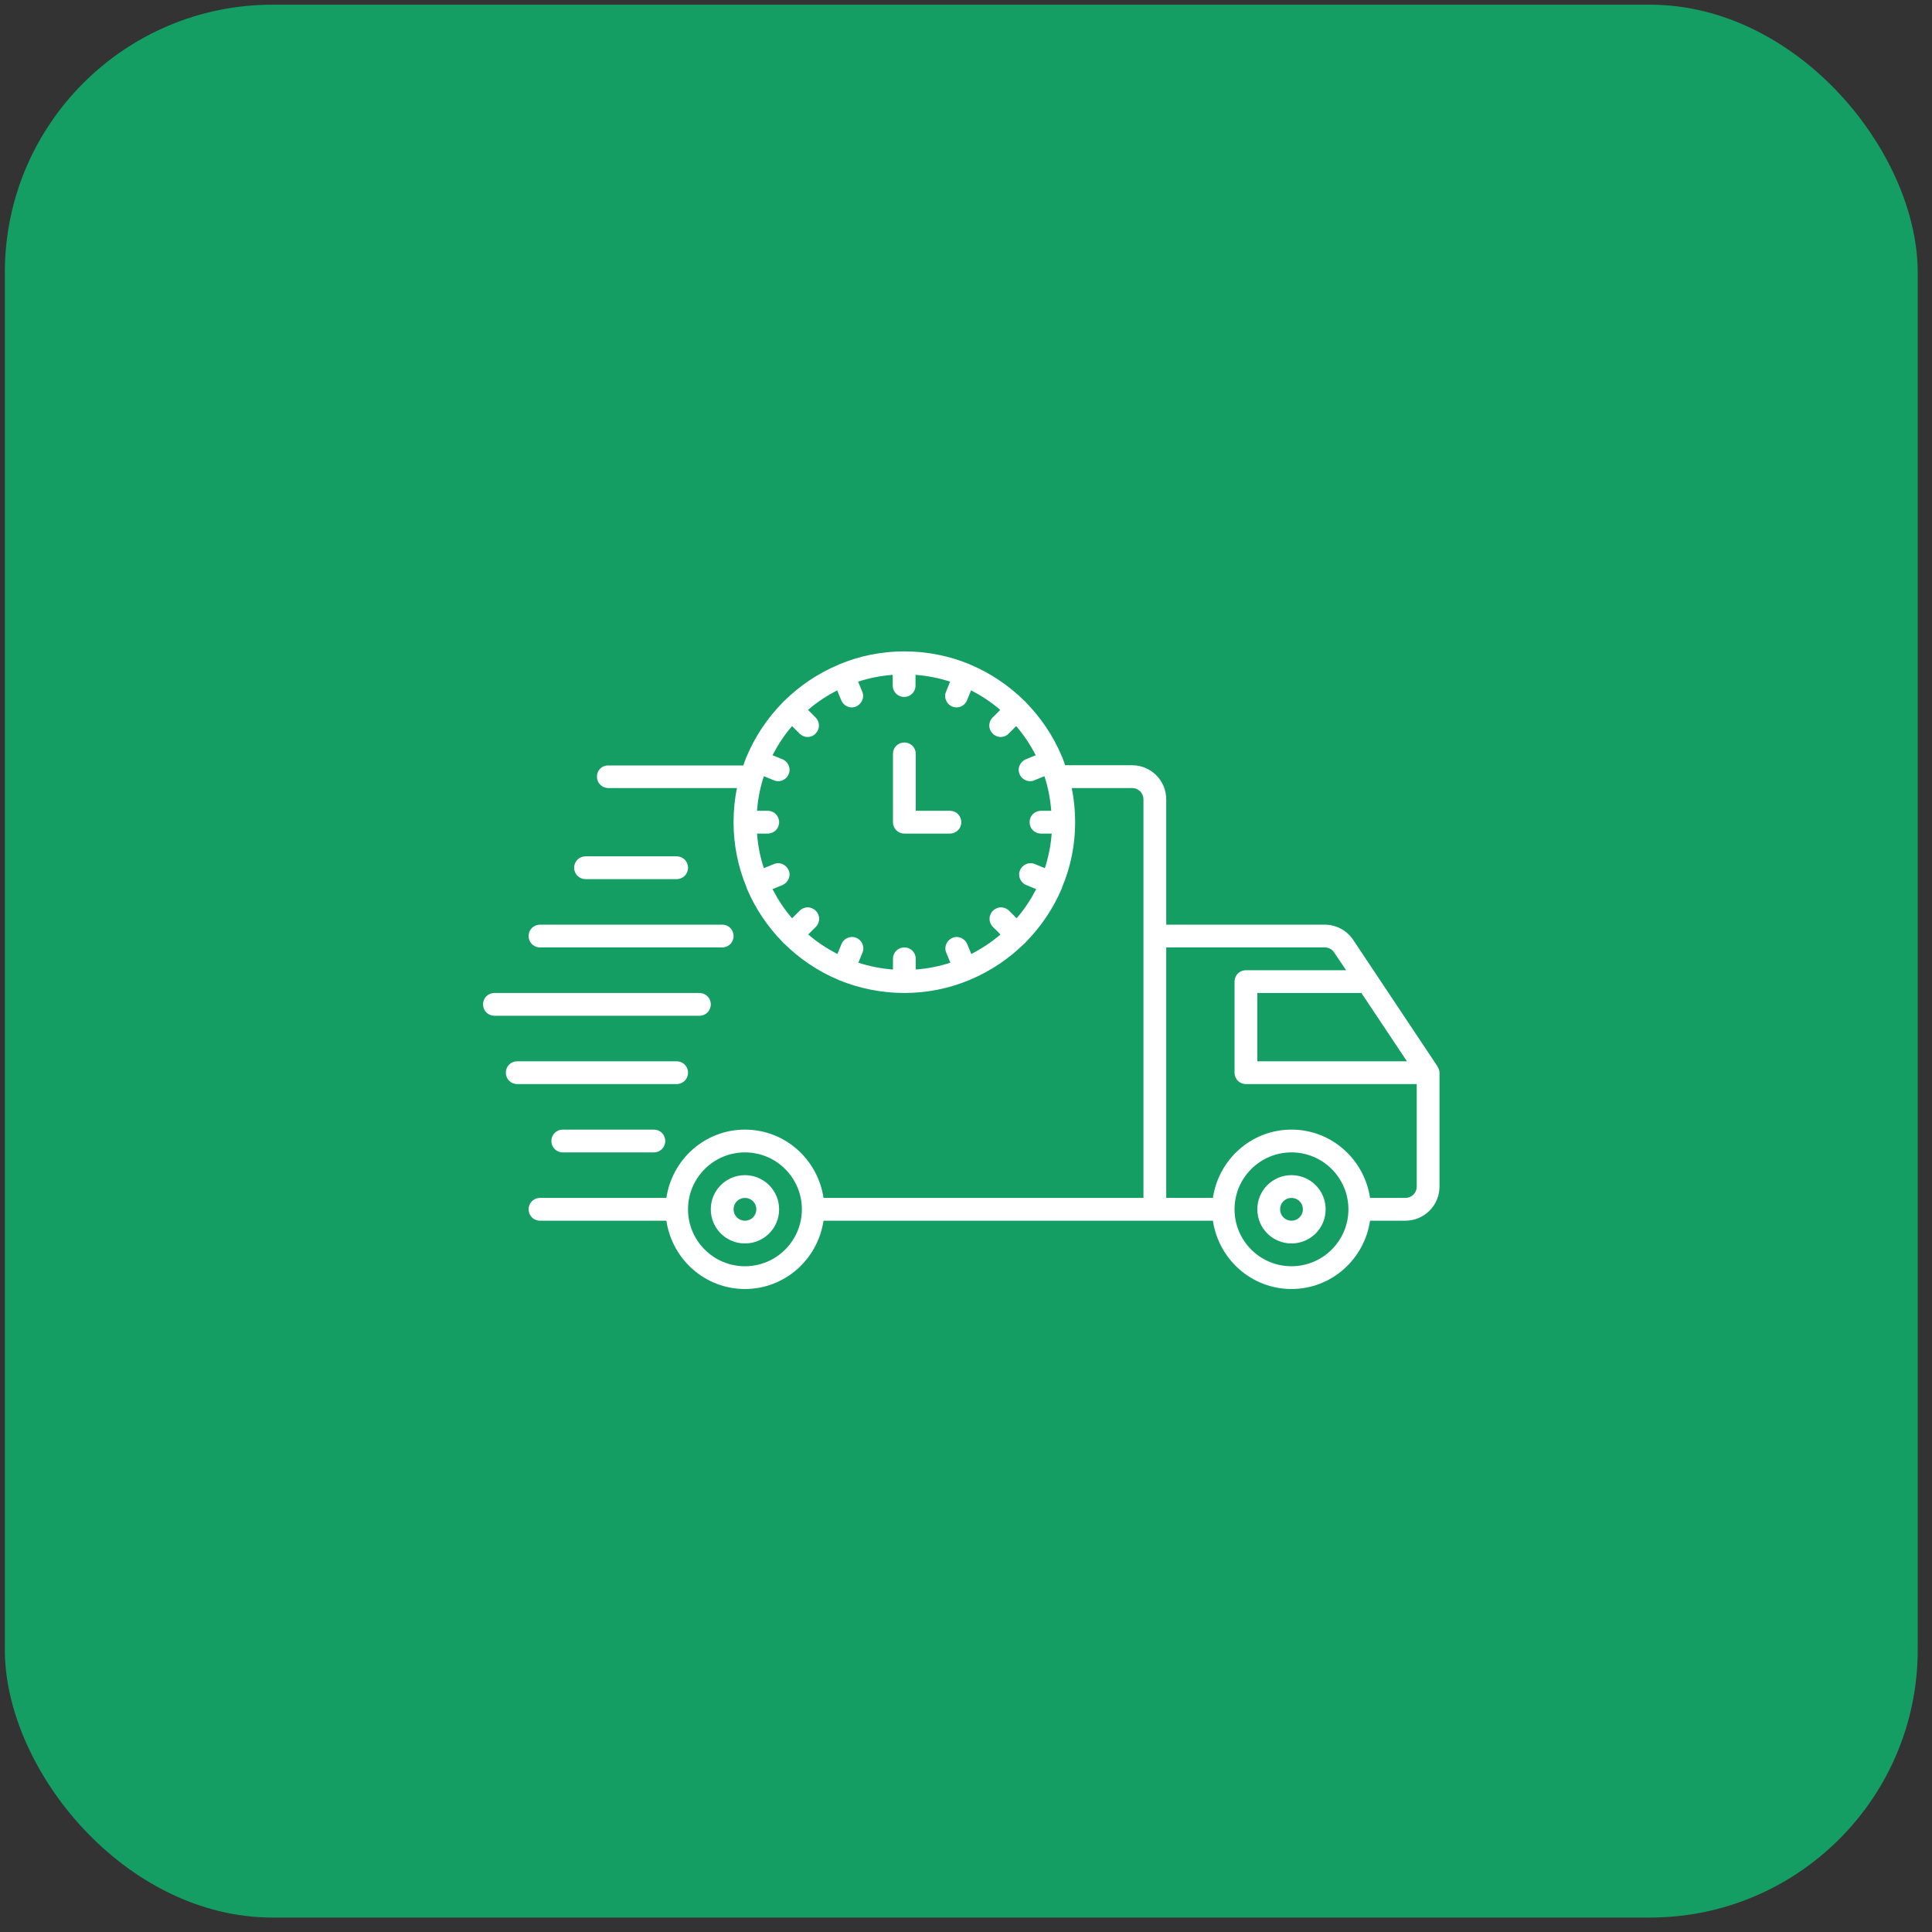 <svg width="101" height="101" viewBox="0 0 101 101" fill="none" xmlns="http://www.w3.org/2000/svg">
<rect x="0" y="0" width="101" height="101" fill="#333333" stroke="none"/>
<rect x="0.253" y="0.245" width="100" height="100" rx="14" fill="#159E64"/>
<g clip-path="url(#clip0_3203_2983)">
<path d="M69.253 48.339H60.968V41.791C60.968 40.803 60.17 40.005 59.182 40.005H55.682C55.634 39.863 55.587 39.72 55.527 39.577V39.565C55.527 39.565 55.527 39.565 55.515 39.553C55.063 38.47 54.408 37.505 53.599 36.684C53.587 36.672 53.587 36.672 53.587 36.66C53.587 36.648 53.575 36.648 53.563 36.648C52.742 35.839 51.777 35.184 50.694 34.732C50.694 34.732 50.694 34.732 50.682 34.72H50.67C49.634 34.291 48.48 34.053 47.277 34.053C46.075 34.053 44.92 34.291 43.872 34.732H43.861C43.861 34.732 43.861 34.732 43.849 34.744C42.765 35.196 41.801 35.851 40.98 36.66C40.968 36.672 40.968 36.672 40.956 36.672C40.944 36.672 40.944 36.684 40.944 36.696C40.134 37.517 39.48 38.482 39.027 39.565C39.027 39.565 39.027 39.565 39.015 39.577V39.589C38.956 39.732 38.908 39.874 38.861 40.017H31.801C31.468 40.005 31.206 40.267 31.206 40.601C31.206 40.934 31.468 41.196 31.801 41.196H38.527C38.408 41.767 38.349 42.374 38.349 42.982C38.349 44.184 38.587 45.327 39.027 46.386V46.398V46.41C39.48 47.494 40.134 48.458 40.944 49.279C40.956 49.291 40.956 49.291 40.956 49.303C40.956 49.315 40.968 49.315 40.98 49.315C41.801 50.124 42.765 50.779 43.849 51.232C43.849 51.232 43.849 51.232 43.861 51.244H43.872C44.932 51.672 46.075 51.91 47.277 51.91C48.48 51.91 49.622 51.672 50.682 51.232H50.694C50.694 51.232 50.694 51.232 50.706 51.22C51.789 50.767 52.753 50.113 53.575 49.303C53.587 49.291 53.587 49.291 53.599 49.291C53.611 49.291 53.611 49.279 53.611 49.267C54.42 48.446 55.075 47.482 55.527 46.398C55.527 46.398 55.527 46.398 55.527 46.386V46.374C55.968 45.327 56.206 44.184 56.206 42.982C56.206 42.374 56.146 41.767 56.027 41.196H59.182C59.515 41.196 59.777 41.458 59.777 41.791V48.934V62.624H43.051C42.753 60.613 41.039 59.053 38.944 59.053C36.849 59.053 35.134 60.613 34.837 62.624H28.23C27.896 62.624 27.634 62.886 27.634 63.22C27.634 63.553 27.896 63.815 28.23 63.815H34.837C35.134 65.827 36.849 67.386 38.944 67.386C41.039 67.386 42.753 65.827 43.051 63.815H60.372H63.408C63.706 65.827 65.42 67.386 67.515 67.386C69.611 67.386 71.325 65.827 71.622 63.815H73.468C74.456 63.815 75.253 63.017 75.253 62.029V56.077C75.253 55.97 75.218 55.874 75.158 55.779C75.146 55.767 75.158 55.755 75.146 55.744L70.742 49.136C70.408 48.636 69.849 48.339 69.253 48.339ZM54.42 43.577H54.98C54.932 44.208 54.813 44.803 54.622 45.386L54.099 45.172C53.801 45.041 53.444 45.196 53.325 45.494C53.194 45.791 53.349 46.148 53.646 46.267L54.17 46.482C53.884 47.029 53.551 47.541 53.146 48.005L52.753 47.613C52.515 47.374 52.146 47.374 51.908 47.613C51.67 47.851 51.67 48.22 51.908 48.458L52.301 48.851C51.837 49.255 51.325 49.589 50.777 49.874L50.563 49.351C50.432 49.053 50.087 48.898 49.789 49.029C49.492 49.16 49.337 49.505 49.468 49.803L49.682 50.327C49.111 50.517 48.503 50.636 47.872 50.684V50.124C47.872 49.791 47.611 49.529 47.277 49.529C46.944 49.529 46.682 49.791 46.682 50.124V50.684C46.051 50.636 45.456 50.517 44.872 50.327L45.087 49.803C45.218 49.505 45.063 49.148 44.765 49.029C44.468 48.898 44.111 49.053 43.992 49.351L43.777 49.874C43.23 49.589 42.718 49.255 42.253 48.851L42.646 48.458C42.884 48.22 42.884 47.851 42.646 47.613C42.408 47.374 42.039 47.374 41.801 47.613L41.408 48.005C41.003 47.541 40.67 47.029 40.384 46.482L40.908 46.267C41.206 46.136 41.361 45.791 41.23 45.494C41.099 45.196 40.753 45.041 40.456 45.172L39.932 45.386C39.742 44.815 39.622 44.208 39.575 43.577H40.134C40.468 43.577 40.73 43.315 40.73 42.982C40.73 42.648 40.468 42.386 40.134 42.386H39.575C39.622 41.755 39.742 41.16 39.932 40.577L40.456 40.791C40.527 40.827 40.611 40.839 40.682 40.839C40.92 40.839 41.134 40.696 41.23 40.47C41.361 40.172 41.206 39.815 40.908 39.696L40.384 39.482C40.67 38.934 41.003 38.422 41.408 37.958L41.801 38.351C41.92 38.47 42.075 38.529 42.218 38.529C42.361 38.529 42.527 38.47 42.634 38.351C42.872 38.113 42.872 37.744 42.634 37.505L42.242 37.113C42.706 36.708 43.218 36.374 43.765 36.089L43.98 36.613C44.075 36.839 44.301 36.982 44.527 36.982C44.599 36.982 44.682 36.97 44.753 36.934C45.051 36.803 45.206 36.458 45.075 36.16L44.861 35.636C45.432 35.446 46.039 35.327 46.67 35.279V35.839C46.67 36.172 46.932 36.434 47.265 36.434C47.599 36.434 47.861 36.172 47.861 35.839V35.279C48.492 35.327 49.087 35.446 49.67 35.636L49.456 36.16C49.325 36.458 49.48 36.815 49.777 36.934C49.849 36.97 49.932 36.982 50.003 36.982C50.242 36.982 50.456 36.839 50.551 36.613L50.765 36.089C51.313 36.374 51.825 36.708 52.289 37.113L51.896 37.505C51.658 37.744 51.658 38.113 51.896 38.351C52.015 38.47 52.17 38.529 52.313 38.529C52.456 38.529 52.622 38.47 52.73 38.351L53.122 37.958C53.527 38.422 53.861 38.934 54.146 39.482L53.622 39.696C53.325 39.827 53.17 40.172 53.301 40.47C53.396 40.696 53.622 40.839 53.849 40.839C53.92 40.839 54.003 40.827 54.075 40.791L54.599 40.577C54.789 41.148 54.908 41.755 54.956 42.386H54.42C54.087 42.386 53.825 42.648 53.825 42.982C53.825 43.315 54.087 43.577 54.42 43.577ZM38.944 66.196C37.301 66.196 35.968 64.863 35.968 63.22C35.968 61.577 37.301 60.244 38.944 60.244C40.587 60.244 41.92 61.577 41.92 63.22C41.92 64.863 40.587 66.196 38.944 66.196ZM67.515 66.196C65.872 66.196 64.539 64.863 64.539 63.22C64.539 61.577 65.872 60.244 67.515 60.244C69.158 60.244 70.492 61.577 70.492 63.22C70.492 64.863 69.158 66.196 67.515 66.196ZM74.063 62.029C74.063 62.363 73.801 62.624 73.468 62.624H71.622C71.325 60.613 69.611 59.053 67.515 59.053C65.42 59.053 63.706 60.613 63.408 62.624H60.968V49.529H69.253C69.456 49.529 69.646 49.624 69.753 49.803L70.372 50.72H65.134C64.801 50.72 64.539 50.982 64.539 51.315V56.077C64.539 56.41 64.801 56.672 65.134 56.672H74.063V62.029ZM73.551 55.482H65.73V51.91H71.17L73.551 55.482Z" fill="white"/>
<path d="M67.515 61.434C66.527 61.434 65.73 62.232 65.73 63.22C65.73 64.208 66.527 65.005 67.515 65.005C68.503 65.005 69.301 64.208 69.301 63.22C69.301 62.232 68.503 61.434 67.515 61.434ZM67.515 63.815C67.182 63.815 66.92 63.553 66.92 63.22C66.92 62.886 67.182 62.624 67.515 62.624C67.849 62.624 68.111 62.886 68.111 63.22C68.111 63.553 67.849 63.815 67.515 63.815Z" fill="white"/>
<path d="M38.944 61.434C37.956 61.434 37.158 62.232 37.158 63.22C37.158 64.208 37.956 65.005 38.944 65.005C39.932 65.005 40.73 64.208 40.73 63.22C40.73 62.232 39.932 61.434 38.944 61.434ZM38.944 63.815C38.611 63.815 38.349 63.553 38.349 63.22C38.349 62.886 38.611 62.624 38.944 62.624C39.277 62.624 39.539 62.886 39.539 63.22C39.539 63.553 39.277 63.815 38.944 63.815Z" fill="white"/>
<path d="M29.42 59.053C29.087 59.053 28.825 59.315 28.825 59.648C28.825 59.982 29.087 60.244 29.42 60.244H34.182C34.515 60.244 34.777 59.982 34.777 59.648C34.777 59.315 34.515 59.053 34.182 59.053H29.42Z" fill="white"/>
<path d="M35.968 56.077C35.968 55.744 35.706 55.482 35.373 55.482H27.039C26.706 55.482 26.444 55.744 26.444 56.077C26.444 56.41 26.706 56.672 27.039 56.672H35.373C35.706 56.672 35.968 56.41 35.968 56.077Z" fill="white"/>
<path d="M25.849 53.101H36.563C36.896 53.101 37.158 52.839 37.158 52.505C37.158 52.172 36.896 51.91 36.563 51.91H25.849C25.515 51.91 25.253 52.172 25.253 52.505C25.253 52.839 25.515 53.101 25.849 53.101Z" fill="white"/>
<path d="M27.634 48.934C27.634 49.267 27.896 49.529 28.23 49.529H37.753C38.087 49.529 38.349 49.267 38.349 48.934C38.349 48.601 38.087 48.339 37.753 48.339H28.23C27.896 48.339 27.634 48.601 27.634 48.934Z" fill="white"/>
<path d="M35.373 45.958C35.706 45.958 35.968 45.696 35.968 45.363C35.968 45.029 35.706 44.767 35.373 44.767H30.611C30.277 44.767 30.015 45.029 30.015 45.363C30.015 45.696 30.277 45.958 30.611 45.958H35.373Z" fill="white"/>
<path d="M49.658 42.386H47.873V39.41C47.873 39.077 47.611 38.815 47.277 38.815C46.944 38.815 46.682 39.077 46.682 39.41V42.982C46.682 43.315 46.944 43.577 47.277 43.577H49.658C49.992 43.577 50.253 43.315 50.253 42.982C50.253 42.648 49.992 42.386 49.658 42.386Z" fill="white"/>
</g>
<defs>
<clipPath id="clip0_3203_2983">
<rect width="50" height="50" fill="white" transform="translate(25.253 25.245)"/>
</clipPath>
</defs>
</svg>
